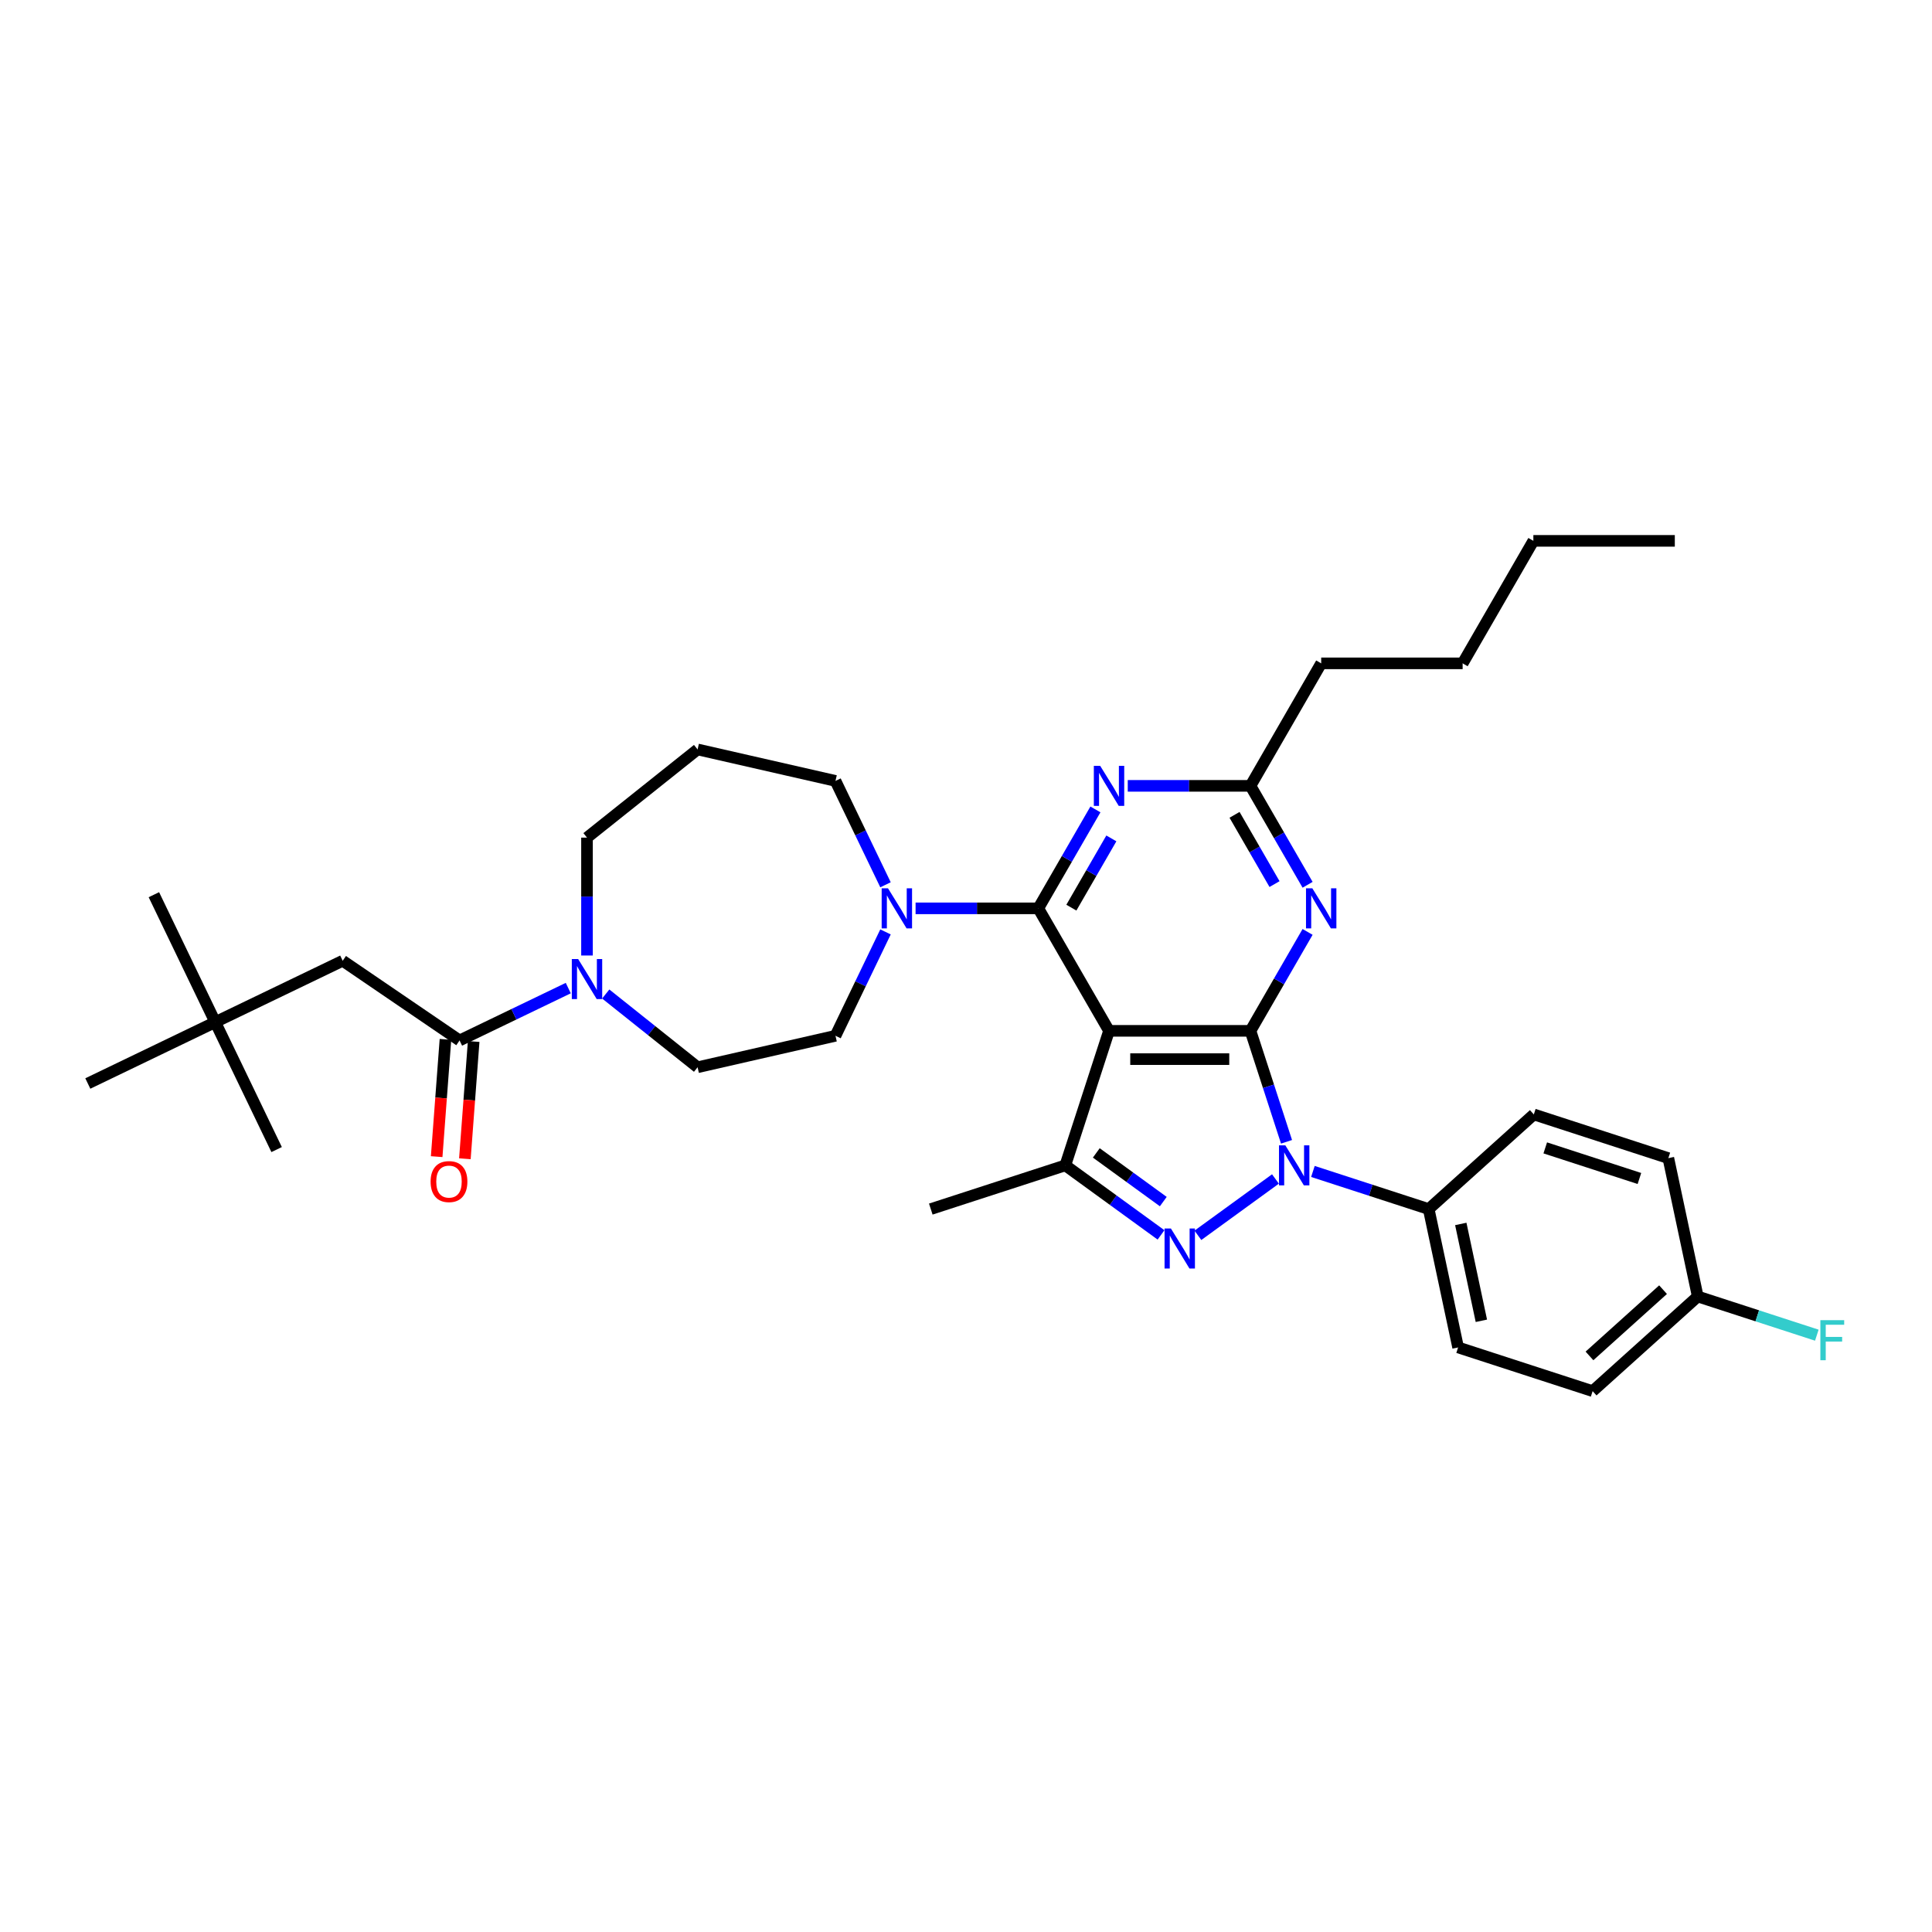 <?xml version='1.0' encoding='iso-8859-1'?>
<svg version='1.1' baseProfile='full'
              xmlns='http://www.w3.org/2000/svg'
                      xmlns:rdkit='http://www.rdkit.org/xml'
                      xmlns:xlink='http://www.w3.org/1999/xlink'
                  xml:space='preserve'
width='1000px' height='1000px' viewBox='0 0 1000 1000'>
<!-- END OF HEADER -->
<rect style='opacity:1.0;fill:#FFFFFF;stroke:none' width='1000' height='1000' x='0' y='0'> </rect>
<path class='bond-0' d='M 647.242,533.563 L 574.03,533.563' style='fill:none;fill-rule:evenodd;stroke:#000000;stroke-width:6px;stroke-linecap:butt;stroke-linejoin:miter;stroke-opacity:1' />
<path class='bond-0' d='M 636.26,548.205 L 585.012,548.205' style='fill:none;fill-rule:evenodd;stroke:#000000;stroke-width:6px;stroke-linecap:butt;stroke-linejoin:miter;stroke-opacity:1' />
<path class='bond-1' d='M 647.242,533.563 L 656.572,562.279' style='fill:none;fill-rule:evenodd;stroke:#000000;stroke-width:6px;stroke-linecap:butt;stroke-linejoin:miter;stroke-opacity:1' />
<path class='bond-1' d='M 656.572,562.279 L 665.903,590.994' style='fill:none;fill-rule:evenodd;stroke:#0000FF;stroke-width:6px;stroke-linecap:butt;stroke-linejoin:miter;stroke-opacity:1' />
<path class='bond-5' d='M 647.242,533.563 L 662.024,507.96' style='fill:none;fill-rule:evenodd;stroke:#000000;stroke-width:6px;stroke-linecap:butt;stroke-linejoin:miter;stroke-opacity:1' />
<path class='bond-5' d='M 662.024,507.96 L 676.806,482.356' style='fill:none;fill-rule:evenodd;stroke:#0000FF;stroke-width:6px;stroke-linecap:butt;stroke-linejoin:miter;stroke-opacity:1' />
<path class='bond-2' d='M 574.03,533.563 L 537.424,470.159' style='fill:none;fill-rule:evenodd;stroke:#000000;stroke-width:6px;stroke-linecap:butt;stroke-linejoin:miter;stroke-opacity:1' />
<path class='bond-4' d='M 574.03,533.563 L 551.406,603.192' style='fill:none;fill-rule:evenodd;stroke:#000000;stroke-width:6px;stroke-linecap:butt;stroke-linejoin:miter;stroke-opacity:1' />
<path class='bond-3' d='M 660.173,610.234 L 620.03,639.4' style='fill:none;fill-rule:evenodd;stroke:#0000FF;stroke-width:6px;stroke-linecap:butt;stroke-linejoin:miter;stroke-opacity:1' />
<path class='bond-11' d='M 679.559,606.341 L 709.527,616.078' style='fill:none;fill-rule:evenodd;stroke:#0000FF;stroke-width:6px;stroke-linecap:butt;stroke-linejoin:miter;stroke-opacity:1' />
<path class='bond-11' d='M 709.527,616.078 L 739.495,625.815' style='fill:none;fill-rule:evenodd;stroke:#000000;stroke-width:6px;stroke-linecap:butt;stroke-linejoin:miter;stroke-opacity:1' />
<path class='bond-7' d='M 537.424,470.159 L 505.665,470.159' style='fill:none;fill-rule:evenodd;stroke:#000000;stroke-width:6px;stroke-linecap:butt;stroke-linejoin:miter;stroke-opacity:1' />
<path class='bond-7' d='M 505.665,470.159 L 473.905,470.159' style='fill:none;fill-rule:evenodd;stroke:#0000FF;stroke-width:6px;stroke-linecap:butt;stroke-linejoin:miter;stroke-opacity:1' />
<path class='bond-35' d='M 537.424,470.159 L 552.206,444.556' style='fill:none;fill-rule:evenodd;stroke:#000000;stroke-width:6px;stroke-linecap:butt;stroke-linejoin:miter;stroke-opacity:1' />
<path class='bond-35' d='M 552.206,444.556 L 566.988,418.953' style='fill:none;fill-rule:evenodd;stroke:#0000FF;stroke-width:6px;stroke-linecap:butt;stroke-linejoin:miter;stroke-opacity:1' />
<path class='bond-35' d='M 554.539,469.799 L 564.887,451.877' style='fill:none;fill-rule:evenodd;stroke:#000000;stroke-width:6px;stroke-linecap:butt;stroke-linejoin:miter;stroke-opacity:1' />
<path class='bond-35' d='M 564.887,451.877 L 575.234,433.955' style='fill:none;fill-rule:evenodd;stroke:#0000FF;stroke-width:6px;stroke-linecap:butt;stroke-linejoin:miter;stroke-opacity:1' />
<path class='bond-34' d='M 600.943,639.182 L 576.175,621.187' style='fill:none;fill-rule:evenodd;stroke:#0000FF;stroke-width:6px;stroke-linecap:butt;stroke-linejoin:miter;stroke-opacity:1' />
<path class='bond-34' d='M 576.175,621.187 L 551.406,603.192' style='fill:none;fill-rule:evenodd;stroke:#000000;stroke-width:6px;stroke-linecap:butt;stroke-linejoin:miter;stroke-opacity:1' />
<path class='bond-34' d='M 602.119,621.937 L 584.781,609.341' style='fill:none;fill-rule:evenodd;stroke:#0000FF;stroke-width:6px;stroke-linecap:butt;stroke-linejoin:miter;stroke-opacity:1' />
<path class='bond-34' d='M 584.781,609.341 L 567.443,596.744' style='fill:none;fill-rule:evenodd;stroke:#000000;stroke-width:6px;stroke-linecap:butt;stroke-linejoin:miter;stroke-opacity:1' />
<path class='bond-23' d='M 551.406,603.192 L 481.777,625.815' style='fill:none;fill-rule:evenodd;stroke:#000000;stroke-width:6px;stroke-linecap:butt;stroke-linejoin:miter;stroke-opacity:1' />
<path class='bond-10' d='M 676.806,457.962 L 662.024,432.359' style='fill:none;fill-rule:evenodd;stroke:#0000FF;stroke-width:6px;stroke-linecap:butt;stroke-linejoin:miter;stroke-opacity:1' />
<path class='bond-10' d='M 662.024,432.359 L 647.242,406.756' style='fill:none;fill-rule:evenodd;stroke:#000000;stroke-width:6px;stroke-linecap:butt;stroke-linejoin:miter;stroke-opacity:1' />
<path class='bond-10' d='M 659.691,457.602 L 649.343,439.68' style='fill:none;fill-rule:evenodd;stroke:#0000FF;stroke-width:6px;stroke-linecap:butt;stroke-linejoin:miter;stroke-opacity:1' />
<path class='bond-10' d='M 649.343,439.68 L 638.996,421.758' style='fill:none;fill-rule:evenodd;stroke:#000000;stroke-width:6px;stroke-linecap:butt;stroke-linejoin:miter;stroke-opacity:1' />
<path class='bond-6' d='M 583.723,406.756 L 615.483,406.756' style='fill:none;fill-rule:evenodd;stroke:#0000FF;stroke-width:6px;stroke-linecap:butt;stroke-linejoin:miter;stroke-opacity:1' />
<path class='bond-6' d='M 615.483,406.756 L 647.242,406.756' style='fill:none;fill-rule:evenodd;stroke:#000000;stroke-width:6px;stroke-linecap:butt;stroke-linejoin:miter;stroke-opacity:1' />
<path class='bond-13' d='M 458.338,482.356 L 445.392,509.239' style='fill:none;fill-rule:evenodd;stroke:#0000FF;stroke-width:6px;stroke-linecap:butt;stroke-linejoin:miter;stroke-opacity:1' />
<path class='bond-13' d='M 445.392,509.239 L 432.446,536.121' style='fill:none;fill-rule:evenodd;stroke:#000000;stroke-width:6px;stroke-linecap:butt;stroke-linejoin:miter;stroke-opacity:1' />
<path class='bond-21' d='M 458.338,457.962 L 445.392,431.08' style='fill:none;fill-rule:evenodd;stroke:#0000FF;stroke-width:6px;stroke-linecap:butt;stroke-linejoin:miter;stroke-opacity:1' />
<path class='bond-21' d='M 445.392,431.08 L 432.446,404.197' style='fill:none;fill-rule:evenodd;stroke:#000000;stroke-width:6px;stroke-linecap:butt;stroke-linejoin:miter;stroke-opacity:1' />
<path class='bond-8' d='M 237.869,538.531 L 266.003,524.982' style='fill:none;fill-rule:evenodd;stroke:#000000;stroke-width:6px;stroke-linecap:butt;stroke-linejoin:miter;stroke-opacity:1' />
<path class='bond-8' d='M 266.003,524.982 L 294.137,511.433' style='fill:none;fill-rule:evenodd;stroke:#0000FF;stroke-width:6px;stroke-linecap:butt;stroke-linejoin:miter;stroke-opacity:1' />
<path class='bond-12' d='M 237.869,538.531 L 177.378,497.289' style='fill:none;fill-rule:evenodd;stroke:#000000;stroke-width:6px;stroke-linecap:butt;stroke-linejoin:miter;stroke-opacity:1' />
<path class='bond-15' d='M 230.568,537.984 L 228.294,568.33' style='fill:none;fill-rule:evenodd;stroke:#000000;stroke-width:6px;stroke-linecap:butt;stroke-linejoin:miter;stroke-opacity:1' />
<path class='bond-15' d='M 228.294,568.33 L 226.02,598.677' style='fill:none;fill-rule:evenodd;stroke:#FF0000;stroke-width:6px;stroke-linecap:butt;stroke-linejoin:miter;stroke-opacity:1' />
<path class='bond-15' d='M 245.169,539.078 L 242.895,569.424' style='fill:none;fill-rule:evenodd;stroke:#000000;stroke-width:6px;stroke-linecap:butt;stroke-linejoin:miter;stroke-opacity:1' />
<path class='bond-15' d='M 242.895,569.424 L 240.621,599.771' style='fill:none;fill-rule:evenodd;stroke:#FF0000;stroke-width:6px;stroke-linecap:butt;stroke-linejoin:miter;stroke-opacity:1' />
<path class='bond-9' d='M 313.524,514.495 L 337.297,533.454' style='fill:none;fill-rule:evenodd;stroke:#0000FF;stroke-width:6px;stroke-linecap:butt;stroke-linejoin:miter;stroke-opacity:1' />
<path class='bond-9' d='M 337.297,533.454 L 361.07,552.412' style='fill:none;fill-rule:evenodd;stroke:#000000;stroke-width:6px;stroke-linecap:butt;stroke-linejoin:miter;stroke-opacity:1' />
<path class='bond-37' d='M 303.83,494.568 L 303.83,464.061' style='fill:none;fill-rule:evenodd;stroke:#0000FF;stroke-width:6px;stroke-linecap:butt;stroke-linejoin:miter;stroke-opacity:1' />
<path class='bond-37' d='M 303.83,464.061 L 303.83,433.553' style='fill:none;fill-rule:evenodd;stroke:#000000;stroke-width:6px;stroke-linecap:butt;stroke-linejoin:miter;stroke-opacity:1' />
<path class='bond-27' d='M 647.242,406.756 L 683.848,343.352' style='fill:none;fill-rule:evenodd;stroke:#000000;stroke-width:6px;stroke-linecap:butt;stroke-linejoin:miter;stroke-opacity:1' />
<path class='bond-17' d='M 739.495,625.815 L 754.716,697.427' style='fill:none;fill-rule:evenodd;stroke:#000000;stroke-width:6px;stroke-linecap:butt;stroke-linejoin:miter;stroke-opacity:1' />
<path class='bond-17' d='M 756.1,633.513 L 766.755,683.641' style='fill:none;fill-rule:evenodd;stroke:#000000;stroke-width:6px;stroke-linecap:butt;stroke-linejoin:miter;stroke-opacity:1' />
<path class='bond-18' d='M 739.495,625.815 L 793.902,576.827' style='fill:none;fill-rule:evenodd;stroke:#000000;stroke-width:6px;stroke-linecap:butt;stroke-linejoin:miter;stroke-opacity:1' />
<path class='bond-16' d='M 177.378,497.289 L 111.416,529.054' style='fill:none;fill-rule:evenodd;stroke:#000000;stroke-width:6px;stroke-linecap:butt;stroke-linejoin:miter;stroke-opacity:1' />
<path class='bond-14' d='M 432.446,536.121 L 361.07,552.412' style='fill:none;fill-rule:evenodd;stroke:#000000;stroke-width:6px;stroke-linecap:butt;stroke-linejoin:miter;stroke-opacity:1' />
<path class='bond-28' d='M 111.416,529.054 L 79.651,463.093' style='fill:none;fill-rule:evenodd;stroke:#000000;stroke-width:6px;stroke-linecap:butt;stroke-linejoin:miter;stroke-opacity:1' />
<path class='bond-29' d='M 111.416,529.054 L 143.182,595.016' style='fill:none;fill-rule:evenodd;stroke:#000000;stroke-width:6px;stroke-linecap:butt;stroke-linejoin:miter;stroke-opacity:1' />
<path class='bond-30' d='M 111.416,529.054 L 45.455,560.82' style='fill:none;fill-rule:evenodd;stroke:#000000;stroke-width:6px;stroke-linecap:butt;stroke-linejoin:miter;stroke-opacity:1' />
<path class='bond-24' d='M 754.716,697.427 L 824.345,720.051' style='fill:none;fill-rule:evenodd;stroke:#000000;stroke-width:6px;stroke-linecap:butt;stroke-linejoin:miter;stroke-opacity:1' />
<path class='bond-25' d='M 793.902,576.827 L 863.531,599.451' style='fill:none;fill-rule:evenodd;stroke:#000000;stroke-width:6px;stroke-linecap:butt;stroke-linejoin:miter;stroke-opacity:1' />
<path class='bond-25' d='M 799.821,594.146 L 848.561,609.983' style='fill:none;fill-rule:evenodd;stroke:#000000;stroke-width:6px;stroke-linecap:butt;stroke-linejoin:miter;stroke-opacity:1' />
<path class='bond-19' d='M 361.07,387.906 L 432.446,404.197' style='fill:none;fill-rule:evenodd;stroke:#000000;stroke-width:6px;stroke-linecap:butt;stroke-linejoin:miter;stroke-opacity:1' />
<path class='bond-22' d='M 361.07,387.906 L 303.83,433.553' style='fill:none;fill-rule:evenodd;stroke:#000000;stroke-width:6px;stroke-linecap:butt;stroke-linejoin:miter;stroke-opacity:1' />
<path class='bond-20' d='M 878.752,671.063 L 824.345,720.051' style='fill:none;fill-rule:evenodd;stroke:#000000;stroke-width:6px;stroke-linecap:butt;stroke-linejoin:miter;stroke-opacity:1' />
<path class='bond-20' d='M 860.793,667.53 L 822.708,701.822' style='fill:none;fill-rule:evenodd;stroke:#000000;stroke-width:6px;stroke-linecap:butt;stroke-linejoin:miter;stroke-opacity:1' />
<path class='bond-26' d='M 878.752,671.063 L 909.569,681.076' style='fill:none;fill-rule:evenodd;stroke:#000000;stroke-width:6px;stroke-linecap:butt;stroke-linejoin:miter;stroke-opacity:1' />
<path class='bond-26' d='M 909.569,681.076 L 940.386,691.089' style='fill:none;fill-rule:evenodd;stroke:#33CCCC;stroke-width:6px;stroke-linecap:butt;stroke-linejoin:miter;stroke-opacity:1' />
<path class='bond-36' d='M 878.752,671.063 L 863.531,599.451' style='fill:none;fill-rule:evenodd;stroke:#000000;stroke-width:6px;stroke-linecap:butt;stroke-linejoin:miter;stroke-opacity:1' />
<path class='bond-31' d='M 683.848,343.352 L 757.06,343.352' style='fill:none;fill-rule:evenodd;stroke:#000000;stroke-width:6px;stroke-linecap:butt;stroke-linejoin:miter;stroke-opacity:1' />
<path class='bond-32' d='M 757.06,343.352 L 793.666,279.949' style='fill:none;fill-rule:evenodd;stroke:#000000;stroke-width:6px;stroke-linecap:butt;stroke-linejoin:miter;stroke-opacity:1' />
<path class='bond-33' d='M 793.666,279.949 L 866.878,279.949' style='fill:none;fill-rule:evenodd;stroke:#000000;stroke-width:6px;stroke-linecap:butt;stroke-linejoin:miter;stroke-opacity:1' />
<path  class='atom-2' d='M 665.283 592.825
L 672.077 603.806
Q 672.75 604.89, 673.834 606.852
Q 674.917 608.814, 674.976 608.931
L 674.976 592.825
L 677.729 592.825
L 677.729 613.558
L 674.888 613.558
L 667.596 601.552
Q 666.747 600.146, 665.839 598.535
Q 664.961 596.925, 664.697 596.427
L 664.697 613.558
L 662.003 613.558
L 662.003 592.825
L 665.283 592.825
' fill='#0000FF'/>
<path  class='atom-4' d='M 606.053 635.858
L 612.847 646.839
Q 613.521 647.923, 614.604 649.885
Q 615.688 651.847, 615.746 651.964
L 615.746 635.858
L 618.499 635.858
L 618.499 656.591
L 615.658 656.591
L 608.366 644.585
Q 607.517 643.179, 606.609 641.568
Q 605.731 639.958, 605.467 639.46
L 605.467 656.591
L 602.773 656.591
L 602.773 635.858
L 606.053 635.858
' fill='#0000FF'/>
<path  class='atom-6' d='M 679.265 459.792
L 686.059 470.774
Q 686.733 471.858, 687.816 473.82
Q 688.9 475.782, 688.958 475.899
L 688.958 459.792
L 691.711 459.792
L 691.711 480.526
L 688.87 480.526
L 681.579 468.519
Q 680.729 467.114, 679.821 465.503
Q 678.943 463.892, 678.679 463.394
L 678.679 480.526
L 675.985 480.526
L 675.985 459.792
L 679.265 459.792
' fill='#0000FF'/>
<path  class='atom-7' d='M 569.447 396.389
L 576.241 407.371
Q 576.915 408.454, 577.998 410.416
Q 579.082 412.378, 579.14 412.496
L 579.14 396.389
L 581.893 396.389
L 581.893 417.123
L 579.052 417.123
L 571.76 405.116
Q 570.911 403.71, 570.003 402.099
Q 569.125 400.489, 568.861 399.991
L 568.861 417.123
L 566.167 417.123
L 566.167 396.389
L 569.447 396.389
' fill='#0000FF'/>
<path  class='atom-8' d='M 459.629 459.792
L 466.423 470.774
Q 467.097 471.858, 468.18 473.82
Q 469.264 475.782, 469.322 475.899
L 469.322 459.792
L 472.075 459.792
L 472.075 480.526
L 469.234 480.526
L 461.942 468.519
Q 461.093 467.114, 460.185 465.503
Q 459.307 463.892, 459.043 463.394
L 459.043 480.526
L 456.349 480.526
L 456.349 459.792
L 459.629 459.792
' fill='#0000FF'/>
<path  class='atom-10' d='M 299.247 496.398
L 306.041 507.38
Q 306.715 508.464, 307.799 510.426
Q 308.882 512.388, 308.941 512.505
L 308.941 496.398
L 311.693 496.398
L 311.693 517.132
L 308.853 517.132
L 301.561 505.125
Q 300.712 503.72, 299.804 502.109
Q 298.925 500.498, 298.662 500
L 298.662 517.132
L 295.968 517.132
L 295.968 496.398
L 299.247 496.398
' fill='#0000FF'/>
<path  class='atom-16' d='M 222.88 611.597
Q 222.88 606.618, 225.34 603.836
Q 227.8 601.054, 232.398 601.054
Q 236.995 601.054, 239.455 603.836
Q 241.915 606.618, 241.915 611.597
Q 241.915 616.634, 239.426 619.504
Q 236.937 622.344, 232.398 622.344
Q 227.829 622.344, 225.34 619.504
Q 222.88 616.663, 222.88 611.597
M 232.398 620.001
Q 235.56 620.001, 237.259 617.893
Q 238.987 615.755, 238.987 611.597
Q 238.987 607.526, 237.259 605.476
Q 235.56 603.397, 232.398 603.397
Q 229.235 603.397, 227.507 605.447
Q 225.808 607.497, 225.808 611.597
Q 225.808 615.784, 227.507 617.893
Q 229.235 620.001, 232.398 620.001
' fill='#FF0000'/>
<path  class='atom-27' d='M 942.217 683.32
L 954.545 683.32
L 954.545 685.692
L 944.999 685.692
L 944.999 691.988
L 953.491 691.988
L 953.491 694.389
L 944.999 694.389
L 944.999 704.053
L 942.217 704.053
L 942.217 683.32
' fill='#33CCCC'/>
</svg>
